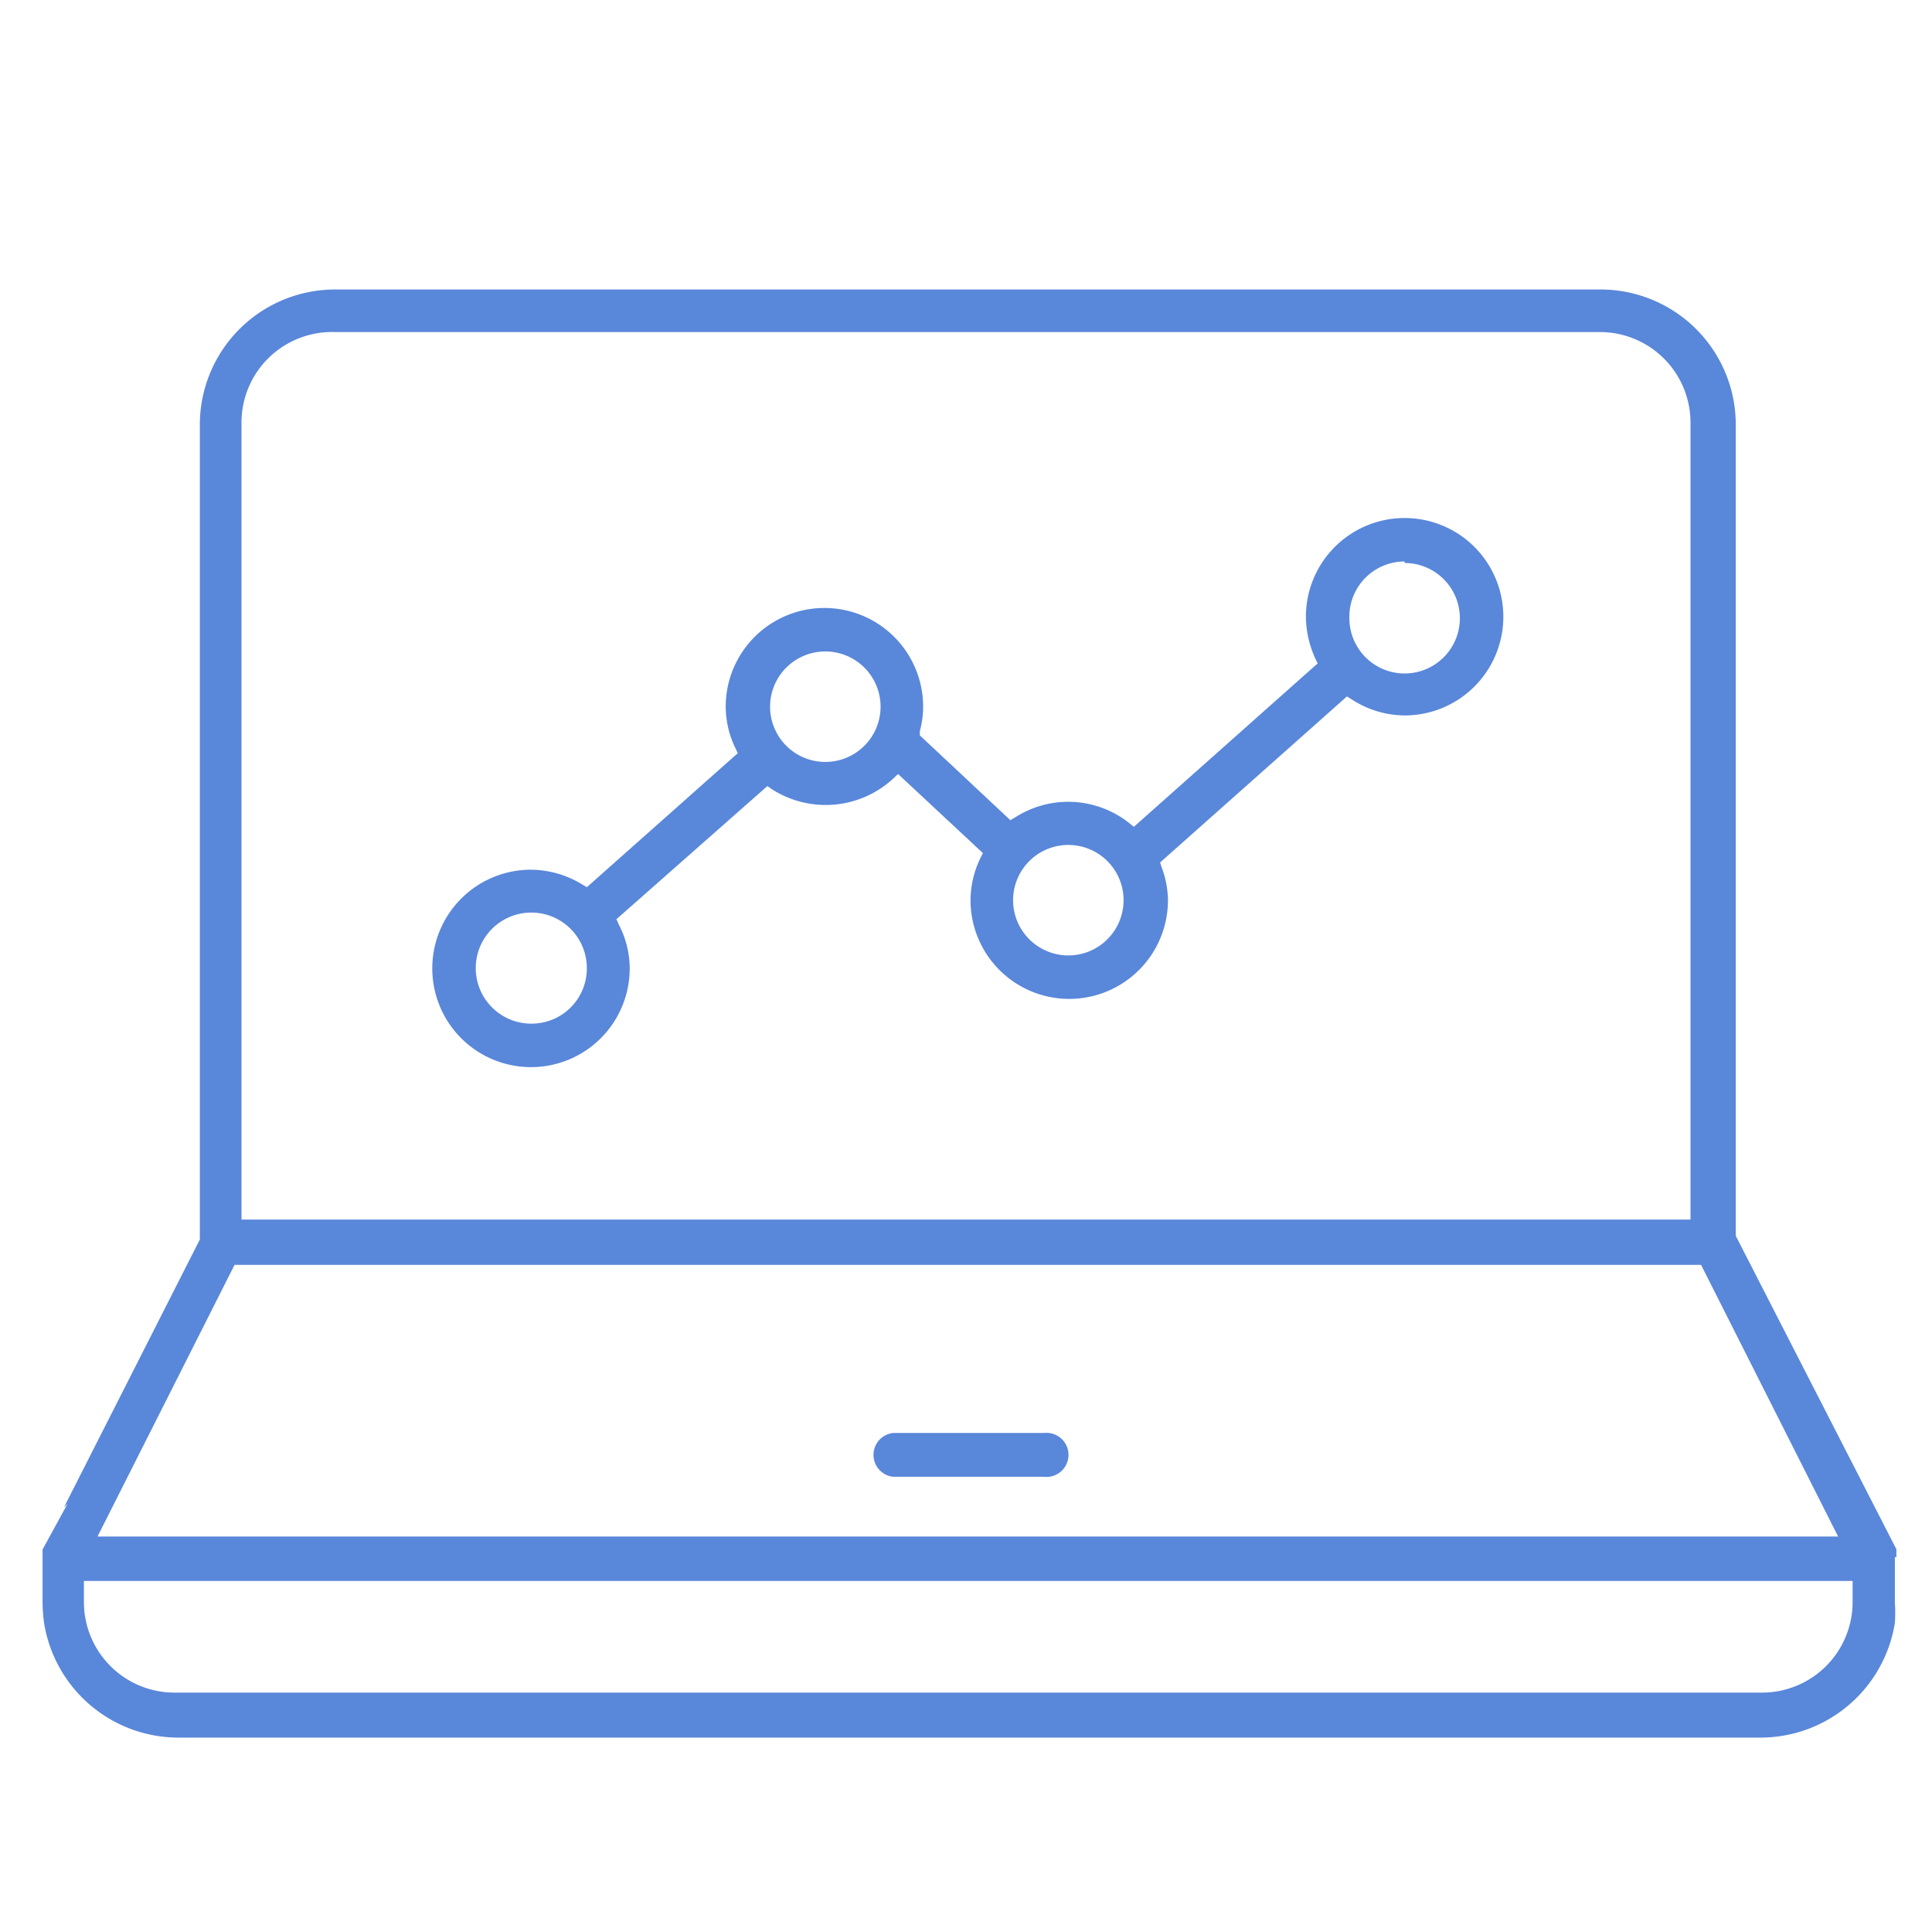 <svg id="Layer_1" data-name="Layer 1" xmlns="http://www.w3.org/2000/svg" viewBox="0 0 64 64"><defs><style>.cls-1{fill:#5987da;}</style></defs><path class="cls-1" d="M34.58,47.47h-5a.73.73,0,0,0,0,1.45h5a.73.73,0,1,0,0-1.45Z"/><path class="cls-1" d="M62.82,51.58h0s0-.06,0-.1l0-.08,0-.08L57.5,40.94V14.06A4.48,4.48,0,0,0,53,9.59H11.09a4.48,4.48,0,0,0-4.47,4.47l0,27-4.5,8.87.12-.12-.83,1.52,0,.07,0,.09s0,.07,0,.1v1.49a5.06,5.06,0,0,0,.05.68,4.51,4.51,0,0,0,4.43,3.8H58.34a4.51,4.51,0,0,0,4.43-3.8,5.06,5.06,0,0,0,0-.68V51.58ZM11.09,11H53a3,3,0,0,1,3,3v26.4h-48V14.06A3,3,0,0,1,11.09,11ZM7.77,41.9H56.35l4.54,9H3.23Zm53.6,11.17a3,3,0,0,1-3,3H5.78a3,3,0,0,1-3-3v-.7H61.37Z"/><path class="cls-1" d="M46.53,23.7a3.27,3.27,0,1,0-3.27-3.27,3.38,3.38,0,0,0,.31,1.38l.08.17-.14.12-5.95,5.29-.16-.13a3.25,3.25,0,0,0-3.76-.19l-.17.1-3-2.81,0-.14a3.07,3.07,0,0,0,.11-.81,3.27,3.27,0,0,0-6.54,0,3.16,3.16,0,0,0,.32,1.37l.08.17-5,4.44-.15-.09a3.31,3.31,0,0,0-1.7-.49,3.27,3.27,0,1,0,3.27,3.27,3.17,3.17,0,0,0-.36-1.45l-.08-.18,5-4.41.16.11a3.3,3.3,0,0,0,4-.35l.17-.16,2.81,2.62-.08.16a3.23,3.23,0,0,0-.33,1.4,3.27,3.27,0,1,0,6.54,0,3.14,3.14,0,0,0-.21-1.09l-.05-.16,6.19-5.5.16.1A3.25,3.25,0,0,0,46.53,23.7ZM17.61,33.91a1.84,1.84,0,1,1,1.83-1.83A1.83,1.83,0,0,1,17.61,33.91Zm9.72-8.67a1.83,1.83,0,1,1,1.84-1.83A1.83,1.83,0,0,1,27.33,25.24Zm8.06,6.41a1.83,1.83,0,1,1,1.83-1.83A1.83,1.83,0,0,1,35.39,31.65Zm11.14-13a1.83,1.83,0,1,1-1.83,1.83A1.83,1.83,0,0,1,46.53,18.6Z"/></svg>